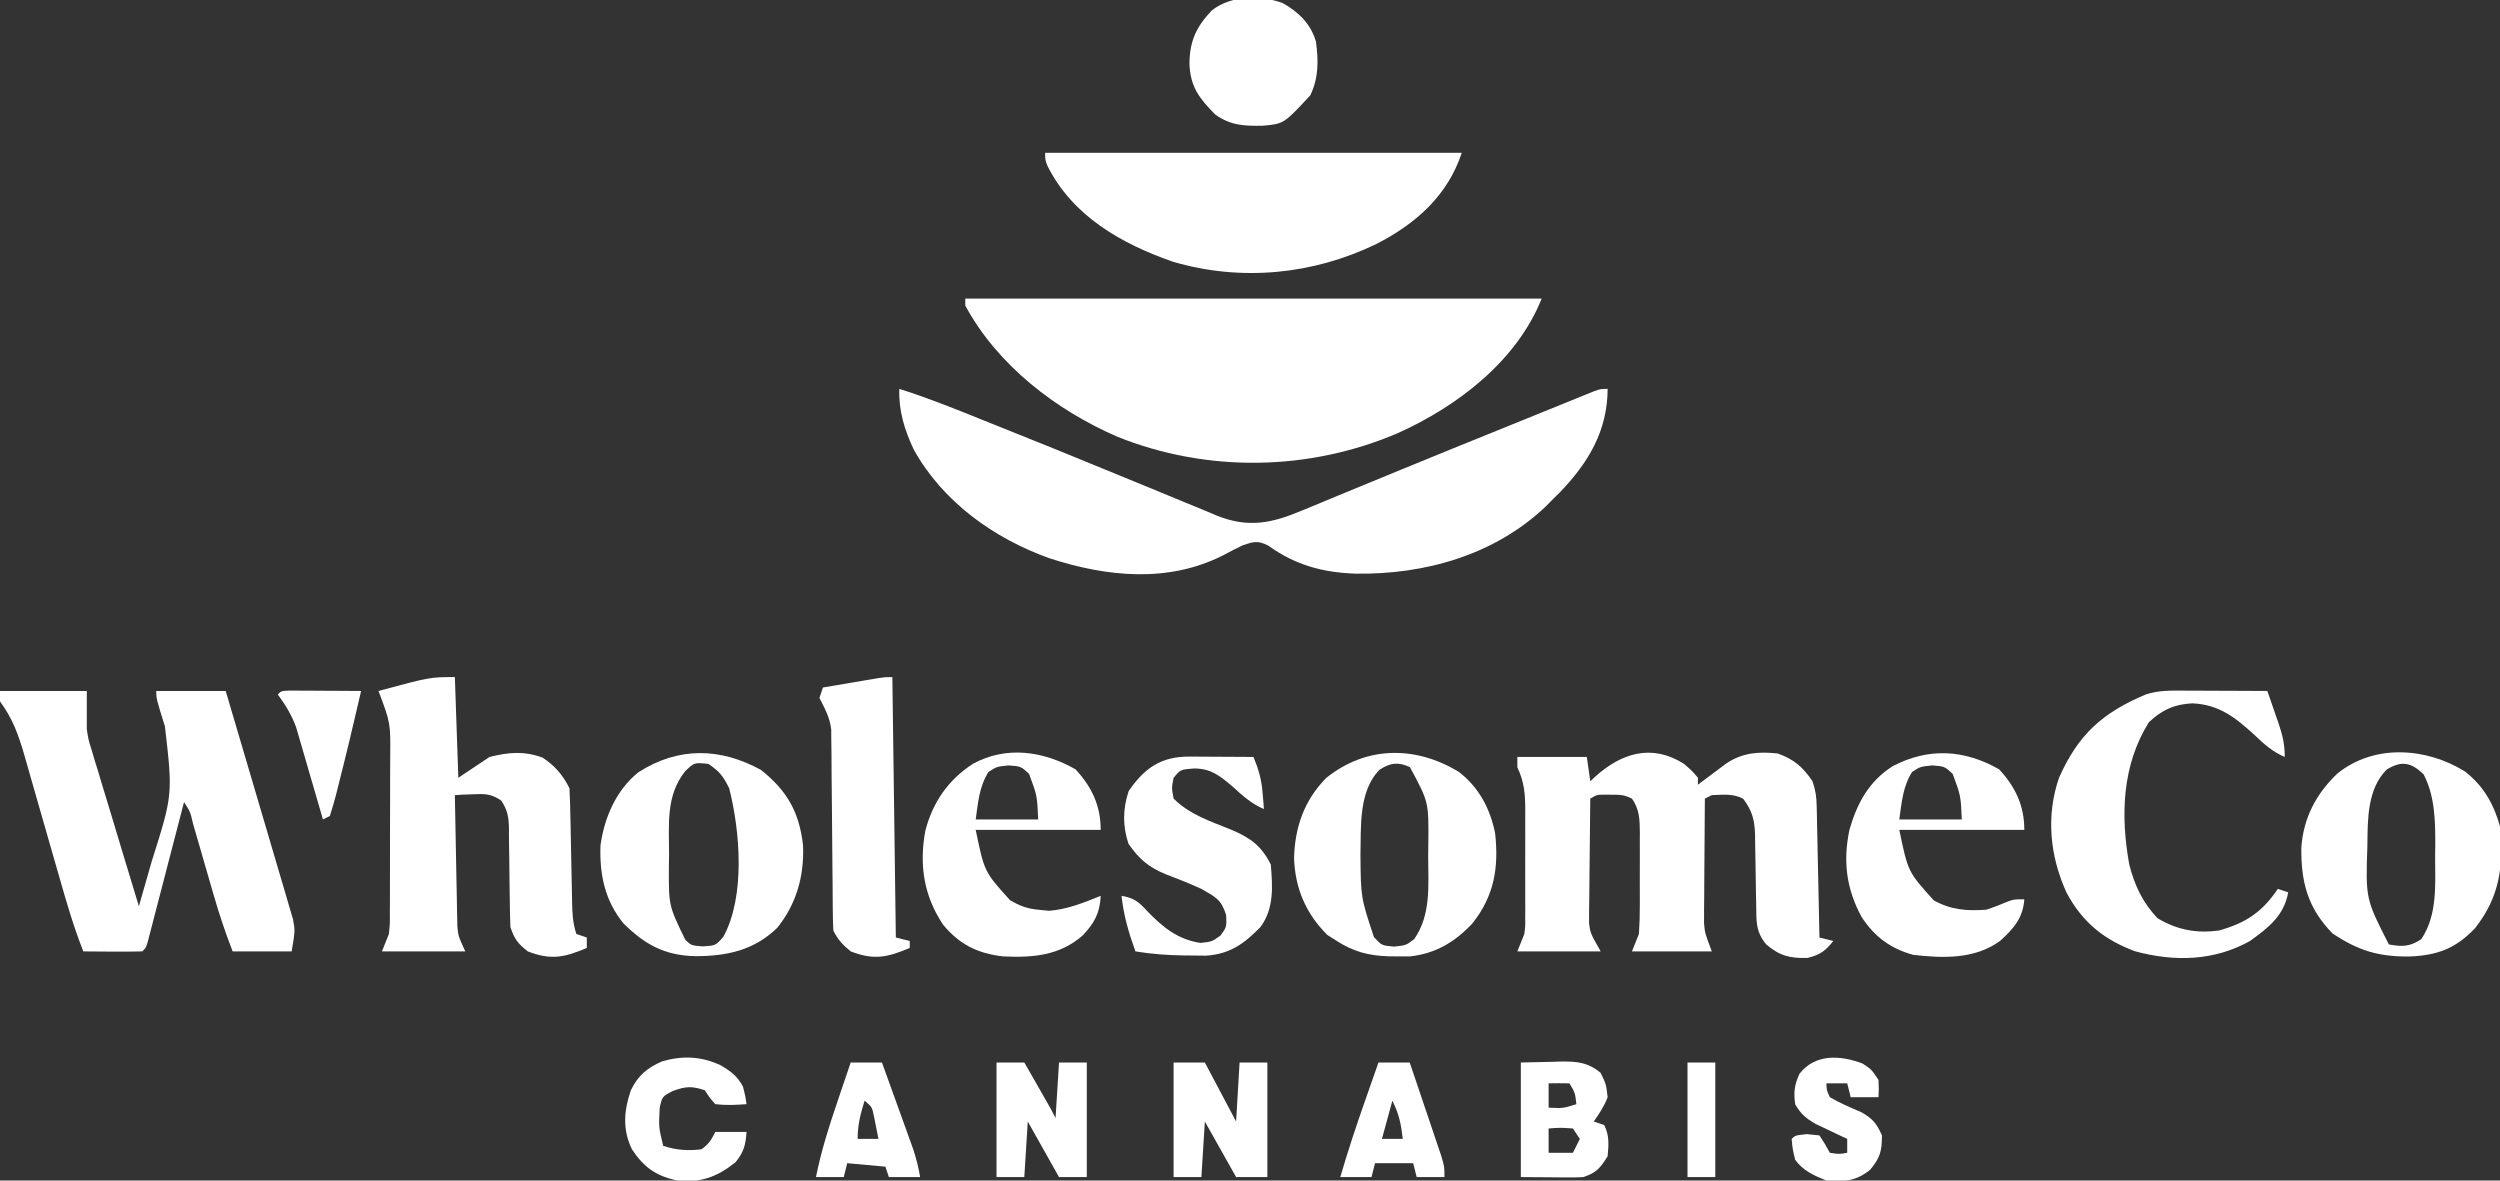 <?xml version="1.0" encoding="UTF-8"?>
<svg version="1.1" xmlns="http://www.w3.org/2000/svg" width="720" height="340">
<rect width="100%" height="100%" fill="#333333" stroke="none"/>
<path d="M0 0 C54.78 0 109.56 0 166 0 C158.81 17.974 141.854 30.943 124.612 38.728 C99.019 49.693 69.78 50.176 43.899 39.82 C26.197 32.173 9.294 19.226 0 2 C0 1.34 0 0.68 0 0 Z " fill="#ffffff" transform="translate(278,86)"/>
<path d="M0 0 C8.143 2.546 16.014 5.737 23.921 8.924 C26.491 9.959 29.064 10.988 31.637 12.015 C40.783 15.672 49.912 19.367 59.016 23.128 C63.541 24.994 68.072 26.845 72.605 28.695 C74.817 29.603 77.026 30.518 79.233 31.44 C82.345 32.74 85.466 34.015 88.59 35.285 C89.97 35.873 89.97 35.873 91.379 36.473 C100.584 40.158 107.343 38.696 116.238 34.922 C117.017 34.603 117.797 34.283 118.599 33.954 C121.175 32.897 123.743 31.823 126.312 30.75 C128.13 30.001 129.947 29.254 131.766 28.508 C135.702 26.892 139.636 25.271 143.569 23.647 C154.02 19.338 164.5 15.1 174.98 10.862 C178.476 9.447 181.969 8.027 185.462 6.606 C187.61 5.736 189.758 4.866 191.906 3.996 C193.397 3.388 193.397 3.388 194.918 2.768 C195.825 2.401 196.732 2.035 197.666 1.658 C198.459 1.336 199.251 1.014 200.068 0.683 C202 0 202 0 204 0 C203.947 12.078 198.49 21.214 190.27 29.762 C189.521 30.5 188.772 31.239 188 32 C187.385 32.625 186.77 33.25 186.137 33.895 C171.387 47.887 151.301 53.522 131.398 53.211 C121.843 52.876 114.011 50.714 106.219 45.109 C103.29 43.645 102.081 43.978 99 45 C97.059 45.93 95.143 46.913 93.25 47.938 C77.398 55.95 59.769 54.154 43.254 48.781 C27.287 43.086 12.531 32.535 4.184 17.52 C1.492 11.79 -0.202 6.355 0 0 Z " fill="#ffffff" transform="translate(259,112)"/>
<path d="M0 0 C2.375 2.062 2.375 2.062 4 4 C4 4.66 4 5.32 4 6 C5.121 5.151 5.121 5.151 6.266 4.285 C7.25 3.552 8.235 2.818 9.25 2.062 C10.225 1.332 11.199 0.601 12.203 -0.152 C16.881 -3.243 21.449 -3.589 27 -3 C31.7 -1.283 34.21 0.866 37 5 C37.903 7.709 38.147 9.401 38.205 12.196 C38.235 13.457 38.235 13.457 38.266 14.743 C38.282 15.647 38.299 16.55 38.316 17.48 C38.337 18.408 38.358 19.336 38.379 20.293 C38.445 23.257 38.504 26.222 38.562 29.188 C38.606 31.197 38.649 33.207 38.693 35.217 C38.8 40.144 38.902 45.072 39 50 C40.98 50.495 40.98 50.495 43 51 C40.658 53.904 39.288 54.925 35.625 55.875 C30.628 56.047 27.495 55.293 23.688 52 C20.631 48.378 20.837 45.311 20.789 40.762 C20.761 39.287 20.732 37.812 20.703 36.338 C20.662 34.014 20.625 31.69 20.599 29.366 C20.571 27.123 20.525 24.88 20.477 22.637 C20.473 21.947 20.47 21.257 20.467 20.547 C20.357 16.221 19.64 13.45 17 10 C14.014 8.507 11.291 8.882 8 9 C7.34 9.33 6.68 9.66 6 10 C5.95 15.302 5.914 20.604 5.89 25.906 C5.88 27.708 5.866 29.51 5.849 31.312 C5.825 33.909 5.813 36.505 5.805 39.102 C5.794 39.902 5.784 40.702 5.773 41.527 C5.773 42.287 5.773 43.047 5.773 43.831 C5.766 44.823 5.766 44.823 5.759 45.836 C6.002 48.703 6.002 48.703 8 54 C0.41 54 -7.18 54 -15 54 C-14.34 52.35 -13.68 50.7 -13 49 C-12.812 46.296 -12.719 43.698 -12.734 40.996 C-12.732 40.236 -12.731 39.475 -12.729 38.692 C-12.727 37.091 -12.731 35.49 -12.739 33.889 C-12.75 31.442 -12.739 28.996 -12.727 26.549 C-12.728 24.99 -12.73 23.43 -12.734 21.871 C-12.73 21.142 -12.726 20.413 -12.722 19.661 C-12.756 15.979 -12.836 13.067 -15 10 C-17.245 8.877 -18.515 8.866 -21 8.875 C-21.701 8.872 -22.402 8.87 -23.125 8.867 C-25.092 8.886 -25.092 8.886 -27 10 C-27.074 15.302 -27.129 20.603 -27.165 25.906 C-27.18 27.708 -27.2 29.51 -27.226 31.312 C-27.263 33.909 -27.28 36.505 -27.293 39.102 C-27.316 40.302 -27.316 40.302 -27.34 41.527 C-27.34 42.287 -27.34 43.047 -27.341 43.831 C-27.347 44.492 -27.354 45.154 -27.361 45.836 C-26.98 48.776 -26.98 48.776 -24 54 C-31.92 54 -39.84 54 -48 54 C-47.34 52.35 -46.68 50.7 -46 49 C-45.704 46.799 -45.704 46.799 -45.741 44.564 C-45.735 43.72 -45.729 42.876 -45.722 42.006 C-45.726 41.107 -45.73 40.208 -45.734 39.281 C-45.732 38.346 -45.731 37.41 -45.729 36.446 C-45.727 34.473 -45.731 32.499 -45.739 30.526 C-45.75 27.511 -45.739 24.496 -45.727 21.48 C-45.728 19.56 -45.73 17.639 -45.734 15.719 C-45.728 14.37 -45.728 14.37 -45.722 12.994 C-45.756 8.488 -46.042 5.141 -48 1 C-48 0.01 -48 -0.98 -48 -2 C-41.4 -2 -34.8 -2 -28 -2 C-27.67 0.31 -27.34 2.62 -27 5 C-26.564 4.59 -26.129 4.18 -25.68 3.758 C-17.997 -3.193 -9.226 -5.871 0 0 Z " fill="#ffffff" transform="translate(485,220)"/>
<path d="M0 0 C8.25 0 16.5 0 25 0 C25 3.63 25 7.26 25 11 C25.49 14.189 25.49 14.189 26.377 16.93 C26.677 17.951 26.978 18.971 27.287 20.022 C27.615 21.081 27.943 22.14 28.281 23.23 C28.614 24.347 28.947 25.463 29.29 26.614 C30.346 30.143 31.423 33.665 32.5 37.188 C33.224 39.594 33.947 42.001 34.668 44.408 C36.43 50.277 38.208 56.14 40 62 C40.951 58.675 41.901 55.349 42.852 52.023 C43.118 51.092 43.384 50.161 43.658 49.201 C49.773 29.872 49.773 29.872 47.5 10.188 C45 2.194 45 2.194 45 0 C51.6 0 58.2 0 65 0 C67.638 8.889 70.266 17.781 72.875 26.679 C74.087 30.81 75.303 34.94 76.531 39.067 C77.715 43.052 78.887 47.04 80.051 51.03 C80.497 52.55 80.947 54.069 81.402 55.587 C82.039 57.716 82.66 59.85 83.278 61.985 C83.635 63.197 83.993 64.41 84.361 65.659 C85 69 85 69 84 75 C78.39 75 72.78 75 67 75 C64.936 69.656 63.13 64.322 61.555 58.816 C61.339 58.075 61.124 57.334 60.902 56.571 C59.991 53.436 59.087 50.299 58.183 47.162 C57.518 44.859 56.849 42.556 56.18 40.254 C55.976 39.54 55.771 38.827 55.561 38.092 C54.792 34.776 54.792 34.776 53 32 C52.672 33.267 52.344 34.534 52.006 35.84 C50.793 40.524 49.575 45.207 48.355 49.889 C47.827 51.919 47.301 53.95 46.775 55.98 C46.021 58.893 45.263 61.804 44.504 64.715 C44.268 65.628 44.033 66.542 43.79 67.483 C43.57 68.324 43.35 69.165 43.123 70.031 C42.93 70.775 42.737 71.519 42.538 72.285 C42 74 42 74 41 75 C38.137 75.073 35.299 75.092 32.438 75.062 C31.631 75.058 30.825 75.053 29.994 75.049 C27.996 75.037 25.998 75.019 24 75 C21.239 68.039 19.177 60.941 17.129 53.742 C16.573 51.814 16.018 49.886 15.461 47.958 C14.1 43.239 12.745 38.518 11.4 33.793 C10.642 31.131 9.878 28.47 9.109 25.81 C8.387 23.315 7.673 20.818 6.968 18.318 C5.269 12.482 3.598 7.885 0 3 C0 2.01 0 1.02 0 0 Z " fill="#ffffff" transform="translate(0,199)"/>
<path d="M0 0 C39.6 0 79.2 0 120 0 C115.883 12.35 106.85 20.388 95.438 26.25 C77.121 35.122 56.45 37.144 36.805 31.379 C22.052 26.243 7.896 18.253 0.672 3.777 C0 2 0 2 0 0 Z " fill="#ffffff" transform="translate(301,44)"/>
<path d="M0 0 C0.495 14.355 0.495 14.355 1 29 C3.97 27.02 6.94 25.04 10 23 C15.515 21.621 19.933 21.245 25.25 23.188 C28.818 25.539 31.092 28.184 33 32 C33.145 34.88 33.234 37.739 33.281 40.621 C33.309 41.905 33.309 41.905 33.337 43.214 C33.396 45.955 33.449 48.696 33.5 51.438 C33.568 55.04 33.641 58.643 33.719 62.246 C33.732 63.077 33.746 63.909 33.76 64.765 C33.831 68.077 33.946 70.838 35 74 C35.99 74.33 36.98 74.66 38 75 C38 75.99 38 76.98 38 78 C31.585 80.762 27.599 81.573 21 79 C18.106 76.7 17.172 75.517 16 72 C15.894 69.463 15.839 66.948 15.824 64.41 C15.801 62.889 15.777 61.367 15.752 59.846 C15.717 57.451 15.687 55.058 15.674 52.663 C15.659 50.349 15.618 48.036 15.574 45.723 C15.576 45.009 15.578 44.295 15.58 43.56 C15.499 40.27 15.189 38.278 13.323 35.533 C10.41 33.611 8.71 33.585 5.25 33.75 C3.773 33.804 3.773 33.804 2.266 33.859 C1.518 33.906 0.77 33.952 0 34 C0.094 39.605 0.2 45.21 0.317 50.815 C0.356 52.721 0.39 54.627 0.422 56.533 C0.468 59.276 0.526 62.019 0.586 64.762 C0.597 65.611 0.609 66.46 0.621 67.335 C0.641 68.135 0.661 68.936 0.681 69.76 C0.694 70.46 0.708 71.159 0.722 71.88 C0.985 74.559 0.985 74.559 3 79 C-4.92 79 -12.84 79 -21 79 C-20.34 77.35 -19.68 75.7 -19 74 C-18.693 71 -18.693 71 -18.725 67.76 C-18.716 66.522 -18.706 65.284 -18.696 64.008 C-18.697 62.664 -18.698 61.32 -18.699 59.977 C-18.695 58.588 -18.691 57.199 -18.686 55.811 C-18.679 52.904 -18.679 49.998 -18.684 47.091 C-18.69 43.38 -18.673 39.669 -18.65 35.958 C-18.635 33.091 -18.634 30.224 -18.637 27.357 C-18.637 25.989 -18.632 24.622 -18.622 23.255 C-18.514 13.214 -18.514 13.214 -22 4 C-7.143 0 -7.143 0 0 0 Z " fill="#ffffff" transform="translate(131,195)"/>
<path d="M0 0 C5.825 4.448 9.102 10.62 10.523 17.746 C11.623 27.665 10.241 35.852 3.926 43.75 C-1.14 49.094 -6.564 52.356 -13.941 53.184 C-15.277 53.207 -16.613 53.207 -17.949 53.188 C-18.65 53.181 -19.35 53.175 -20.072 53.169 C-25.852 52.995 -30.23 51.857 -35.074 48.75 C-35.982 48.172 -36.889 47.595 -37.824 47 C-43.985 40.839 -47.06 33.652 -47.387 24.938 C-47.155 15.944 -44.458 8.206 -38.074 1.75 C-26.539 -7.464 -12.454 -7.505 0 0 Z M-22.699 -0.625 C-28.851 5.527 -28.08 15.843 -28.262 24.062 C-28.154 36.242 -28.154 36.242 -24.387 47.625 C-22.153 50.059 -22.153 50.059 -18.574 50.375 C-15.107 50 -15.107 50 -12.762 48.188 C-7.864 41.113 -8.741 32.629 -8.762 24.375 C-8.746 23.099 -8.729 21.823 -8.713 20.508 C-8.598 8.726 -8.598 8.726 -14.012 -1.312 C-17.464 -2.882 -19.535 -2.584 -22.699 -0.625 Z " fill="#ffffff" transform="translate(420.074,222.25)"/>
<path d="M0 0 C7.507 6.005 11.015 12.126 12.094 21.762 C12.426 30.58 10.208 38.585 4.629 45.492 C-2.098 52.003 -9.894 53.607 -18.926 53.631 C-27.68 53.435 -33.438 50.341 -39.625 44.188 C-44.995 37.633 -46.539 30.106 -46.25 21.75 C-45.161 13.747 -41.748 5.837 -35.375 0.688 C-23.891 -6.699 -11.807 -6.482 0 0 Z M-21.812 0.312 C-27.423 7.252 -26.522 15.599 -26.5 24.125 C-26.516 25.353 -26.532 26.582 -26.549 27.848 C-26.606 39.086 -26.606 39.086 -21.798 48.953 C-20.076 50.559 -20.076 50.559 -16.75 50.812 C-13.1 50.58 -13.1 50.58 -10.875 48.062 C-4.483 36.376 -6.027 17.691 -9.188 5.25 C-10.929 1.797 -11.925 0.425 -15.188 -1.75 C-19.22 -2.162 -19.22 -2.162 -21.812 0.312 Z " fill="#ffffff" transform="translate(219.188,221.75)"/>
<path d="M0 0 C5.352 4.166 8.329 9.398 10.113 15.832 C11.131 27.25 10.152 35.952 2.926 45.145 C-2.59 50.95 -7.757 52.94 -15.772 53.3 C-24.745 53.436 -30.746 51.619 -38.137 46.645 C-45.282 39.337 -47.202 31.89 -47.105 21.938 C-46.507 13.447 -42.895 6.518 -36.762 0.645 C-26.16 -7.968 -11.176 -6.919 0 0 Z M-22.512 -0.543 C-28.109 5.054 -28.001 13.752 -28.077 21.29 C-28.591 36.706 -28.591 36.706 -21.887 49.832 C-17.976 50.53 -15.931 50.509 -12.574 48.332 C-7.846 41.327 -8.552 32.567 -8.574 24.457 C-8.558 23.289 -8.542 22.121 -8.525 20.918 C-8.522 14.043 -8.66 7.067 -11.887 0.832 C-15.416 -2.531 -18.156 -3.239 -22.512 -0.543 Z " fill="#ffffff" transform="translate(709.887,222.168)"/>
<path d="M0 0 C1.024 0.002 1.024 0.002 2.068 0.004 C4.238 0.01 6.408 0.022 8.578 0.035 C10.053 0.04 11.529 0.045 13.004 0.049 C16.612 0.06 20.22 0.077 23.828 0.098 C24.669 2.512 25.501 4.929 26.328 7.348 C26.686 8.371 26.686 8.371 27.051 9.414 C28.222 12.862 28.828 15.415 28.828 19.098 C25.245 17.569 22.877 15.406 20.078 12.723 C14.529 7.678 9.881 3.993 2.203 3.66 C-2.988 3.928 -6.494 5.519 -10.297 9.098 C-18.042 21.489 -18.497 36.1 -15.93 50.129 C-14.413 56.072 -12.031 61.191 -7.734 65.598 C-2.044 68.929 3.325 69.942 9.828 69.098 C17.504 66.985 22.368 63.788 26.828 57.098 C28.313 57.593 28.313 57.593 29.828 58.098 C28.656 64.793 24.101 68.316 18.828 72.098 C8.503 77.891 -2.912 78.123 -14.172 75.098 C-23.177 71.791 -29.464 66.699 -33.984 58.223 C-38.784 47.77 -39.984 36.096 -36.172 25.098 C-30.664 12.658 -23.666 6.349 -11.172 1.098 C-7.456 -0.123 -3.889 -0.016 0 0 Z " fill="#ffffff" transform="translate(629.172,198.902)"/>
<path d="M0 0 C4.722 5.115 7.25 10.492 7.25 17.438 C-4.63 17.438 -16.51 17.438 -28.75 17.438 C-26.253 29.531 -26.253 29.531 -18.812 37.75 C-15.883 39.364 -14.041 40.116 -10.75 40.438 C-9.719 40.541 -8.688 40.644 -7.625 40.75 C-2.272 40.318 2.301 38.442 7.25 36.438 C7.006 41.447 5.438 44.276 2.086 47.824 C-4.578 53.68 -12.294 54.282 -20.863 53.879 C-28.237 53.041 -33.464 50.433 -38.188 44.688 C-43.713 36.314 -45.028 27.638 -43.281 17.797 C-41.151 9.531 -36.714 3.073 -29.527 -1.598 C-19.848 -6.852 -9.234 -5.246 0 0 Z M-25.062 0.75 C-27.753 5.034 -28.038 9.455 -28.75 14.438 C-22.81 14.438 -16.87 14.438 -10.75 14.438 C-11.048 7.603 -11.048 7.603 -13.375 1.312 C-15.716 -0.849 -15.716 -0.849 -19.25 -1.125 C-22.674 -0.784 -22.674 -0.784 -25.062 0.75 Z " fill="#ffffff" transform="translate(309.75,221.562)"/>
<path d="M0 0 C4.722 5.115 7.25 10.492 7.25 17.438 C-4.63 17.438 -16.51 17.438 -28.75 17.438 C-26.253 29.531 -26.253 29.531 -18.812 37.75 C-13.814 40.504 -9.423 40.822 -3.75 40.438 C-1.622 39.763 0.404 38.979 2.453 38.094 C4.25 37.438 4.25 37.438 7.25 37.438 C6.927 42.77 4.077 46.001 0.25 49.438 C-7.047 54.747 -16.159 54.413 -24.75 53.438 C-31.3 51.613 -35.829 48.263 -39.566 42.598 C-44.02 34.469 -45.024 26.43 -43.094 17.352 C-40.846 9.657 -37.535 3.505 -30.66 -0.902 C-20.356 -6.294 -10.082 -5.729 0 0 Z M-25.062 0.75 C-27.753 5.034 -28.038 9.455 -28.75 14.438 C-22.81 14.438 -16.87 14.438 -10.75 14.438 C-11.048 7.603 -11.048 7.603 -13.375 1.312 C-15.716 -0.849 -15.716 -0.849 -19.25 -1.125 C-22.674 -0.784 -22.674 -0.784 -25.062 0.75 Z " fill="#ffffff" transform="translate(575.75,221.562)"/>
<path d="M0 0 C1.073 0.003 2.146 0.006 3.252 0.01 C4.372 0.018 5.491 0.027 6.645 0.035 C8.341 0.042 8.341 0.042 10.072 0.049 C12.867 0.061 15.662 0.077 18.457 0.098 C19.933 3.632 20.776 6.583 21.082 10.41 C21.157 11.293 21.232 12.176 21.309 13.086 C21.358 13.75 21.407 14.414 21.457 15.098 C17.75 13.525 15.232 11.166 12.27 8.473 C8.633 5.435 6.215 3.465 1.395 3.41 C-2.536 3.708 -2.536 3.708 -4.543 6.098 C-5.127 9.013 -5.127 9.013 -4.543 12.098 C0.064 16.677 6.031 18.637 11.951 21.01 C17.454 23.325 20.707 25.597 23.457 31.098 C23.958 37.538 24.437 43.706 20.457 49.098 C15.751 53.908 11.647 56.899 4.75 57.328 C3.381 57.325 2.013 57.311 0.645 57.285 C-0.064 57.279 -0.772 57.272 -1.502 57.266 C-6.258 57.196 -10.855 56.879 -15.543 56.098 C-17.468 50.759 -18.942 45.748 -19.543 40.098 C-16.079 40.67 -14.614 41.756 -12.293 44.348 C-7.716 49.091 -3.432 52.664 3.207 53.66 C6.475 53.305 6.475 53.305 8.957 51.535 C10.746 49.077 10.746 49.077 10.582 45.598 C9.125 41.064 7.531 40.461 3.457 38.098 C0.124 36.569 -3.284 35.228 -6.709 33.918 C-11.777 31.839 -14.395 29.608 -17.543 25.098 C-19.253 19.968 -19.189 15.036 -17.48 9.91 C-12.902 3.264 -8.141 -0.043 0 0 Z " fill="#ffffff" transform="translate(342.543,217.902)"/>
<path d="M0 0 C0.33 24.75 0.66 49.5 1 75 C2.32 75.33 3.64 75.66 5 76 C5 76.66 5 77.32 5 78 C-1.415 80.762 -5.401 81.573 -12 79 C-14.336 77.083 -15.659 75.681 -17 73 C-17.105 71.092 -17.146 69.18 -17.158 67.269 C-17.168 66.067 -17.178 64.865 -17.189 63.627 C-17.196 62.322 -17.203 61.017 -17.211 59.672 C-17.224 58.321 -17.238 56.971 -17.252 55.621 C-17.314 49.882 -17.368 44.144 -17.401 38.405 C-17.422 34.894 -17.458 31.385 -17.502 27.874 C-17.523 25.893 -17.528 23.911 -17.533 21.929 C-17.55 20.715 -17.566 19.5 -17.583 18.249 C-17.592 17.185 -17.6 16.12 -17.608 15.024 C-18.061 11.529 -19.424 9.123 -21 6 C-20.67 5.01 -20.34 4.02 -20 3 C-17.042 2.498 -14.084 1.998 -11.125 1.5 C-10.283 1.357 -9.441 1.214 -8.574 1.066 C-7.366 0.863 -7.366 0.863 -6.133 0.656 C-5.017 0.468 -5.017 0.468 -3.879 0.275 C-2 0 -2 0 0 0 Z " fill="#ffffff" transform="translate(257,195)"/>
<path d="M0 0 C4.578 2.597 8.09 5.961 9.586 11.121 C10.307 16.711 10.393 21.414 7.961 26.559 C0.336 34.785 0.336 34.785 -5.684 35.324 C-11.036 35.423 -14.895 35.305 -19.414 32.121 C-24.003 27.457 -26.571 24.218 -26.852 17.559 C-26.796 10.947 -24.935 6.893 -20.414 2.121 C-14.887 -2.222 -6.498 -2.366 0 0 Z " fill="#ffffff" transform="translate(369.414,0.879)"/>
<path d="M0 0 C2.97 0 5.94 0 9 0 C11.97 5.61 14.94 11.22 18 17 C18.33 11.39 18.66 5.78 19 0 C21.64 0 24.28 0 27 0 C27 10.89 27 21.78 27 33 C24.03 33 21.06 33 18 33 C15.03 27.72 12.06 22.44 9 17 C8.67 22.28 8.34 27.56 8 33 C5.36 33 2.72 33 0 33 C0 22.11 0 11.22 0 0 Z " fill="#ffffff" transform="translate(338,306)"/>
<path d="M0 0 C2.64 0 5.28 0 8 0 C9.313 2.291 10.626 4.583 11.938 6.875 C12.311 7.526 12.684 8.177 13.068 8.848 C15.887 13.773 15.887 13.773 17 16 C17.33 10.72 17.66 5.44 18 0 C20.64 0 23.28 0 26 0 C26 10.89 26 21.78 26 33 C23.36 33 20.72 33 18 33 C15.03 27.72 12.06 22.44 9 17 C8.67 22.28 8.34 27.56 8 33 C5.36 33 2.72 33 0 33 C0 22.11 0 11.22 0 0 Z " fill="#ffffff" transform="translate(287,306)"/>
<path d="M0 0 C2.867 -0.062 5.734 -0.124 8.688 -0.188 C10.029 -0.228 10.029 -0.228 11.397 -0.27 C16.068 -0.319 19.264 -0.135 23 3 C24.562 6.25 24.562 6.25 25 10 C23.965 12.677 22.656 14.613 21 17 C21.99 17.33 22.98 17.66 24 18 C25.55 21.1 25.29 23.579 25 27 C22.863 30.389 21.823 31.726 18 33 C16.592 33.08 15.18 33.108 13.77 33.098 C12.684 33.094 12.684 33.094 11.577 33.09 C10.209 33.076 10.209 33.076 8.812 33.062 C5.904 33.042 2.996 33.021 0 33 C0 22.11 0 11.22 0 0 Z M8 6 C8 8.31 8 10.62 8 13 C12.141 13.21 12.141 13.21 16 12 C15.621 8.709 15.621 8.709 14 6 C12 5.959 10 5.957 8 6 Z M8 19 C8 21.31 8 23.62 8 26 C10.31 26 12.62 26 15 26 C15.66 24.68 16.32 23.36 17 22 C16.34 21.01 15.68 20.02 15 19 C11.416 18.75 11.416 18.75 8 19 Z " fill="#ffffff" transform="translate(438,306)"/>
<path d="M0 0 C2.925 1.68 4.985 3.188 6.562 6.25 C7.25 9 7.25 9 7.562 11.25 C4.53 11.479 1.587 11.613 -1.438 11.25 C-3.125 9.312 -3.125 9.312 -4.438 7.25 C-8.235 5.984 -9.983 6.079 -13.75 7.5 C-16.71 9.031 -16.71 9.031 -17.438 12.25 C-17.743 17.867 -17.743 17.867 -16.438 23.25 C-12.693 24.498 -9.356 24.725 -5.438 24.25 C-3.263 22.707 -2.619 21.613 -1.438 19.25 C1.532 19.25 4.503 19.25 7.562 19.25 C7.299 23.023 6.81 24.937 4.438 27.938 C-0.859 32.198 -5.646 33.965 -12.438 33.25 C-18.628 31.83 -21.921 29.525 -25.438 24.25 C-28.199 18.601 -27.759 13.1 -25.754 7.258 C-23.7 3.005 -21.032 0.765 -16.711 -1.09 C-10.893 -2.779 -5.508 -2.547 0 0 Z " fill="#ffffff" transform="translate(207.438,306.75)"/>
<path d="M0 0 C2.562 1.688 2.562 1.688 4.562 4.688 C4.688 7.375 4.688 7.375 4.562 9.688 C1.923 9.688 -0.718 9.688 -3.438 9.688 C-3.768 8.367 -4.098 7.048 -4.438 5.688 C-6.418 5.688 -8.398 5.688 -10.438 5.688 C-10.388 7.612 -10.388 7.612 -9.438 9.688 C-6.492 11.407 -3.449 12.674 -0.32 14.027 C2.934 15.901 4.057 17.282 5.562 20.688 C5.562 25.156 5.051 27.097 2.188 30.562 C-1.955 33.916 -5.221 34.041 -10.438 33.688 C-13.962 32.264 -17.214 30.848 -19.438 27.688 C-20.188 24.562 -20.188 24.562 -20.438 21.688 C-19.438 20.688 -19.438 20.688 -16.062 20.312 C-14.866 20.436 -13.67 20.56 -12.438 20.688 C-10.812 23.188 -10.812 23.188 -9.438 25.688 C-6.811 26.105 -6.811 26.105 -4.438 25.688 C-4.438 24.367 -4.438 23.047 -4.438 21.688 C-5.269 21.301 -6.1 20.914 -6.957 20.516 C-8.044 19.995 -9.13 19.474 -10.25 18.938 C-11.329 18.427 -12.408 17.917 -13.52 17.391 C-16.4 15.709 -17.794 14.55 -19.438 11.688 C-19.887 8.165 -19.66 6.177 -18.188 2.938 C-13.651 -2.895 -6.387 -2.439 0 0 Z " fill="#ffffff" transform="translate(536.438,306.312)"/>
<path d="M0 0 C2.97 0 5.94 0 9 0 C10.41 3.894 11.816 7.791 13.218 11.688 C13.694 13.013 14.173 14.336 14.652 15.66 C15.343 17.568 16.029 19.477 16.715 21.387 C17.129 22.534 17.542 23.68 17.969 24.862 C18.862 27.58 19.518 30.185 20 33 C17.03 33 14.06 33 11 33 C10.67 32.01 10.34 31.02 10 30 C6.37 29.67 2.74 29.34 -1 29 C-1.33 30.32 -1.66 31.64 -2 33 C-4.64 33 -7.28 33 -10 33 C-8.52 25.594 -6.312 18.58 -3.875 11.438 C-3.502 10.333 -3.13 9.229 -2.746 8.092 C-1.835 5.393 -0.919 2.696 0 0 Z M4 11 C2.807 14.877 2 17.916 2 22 C3.98 22 5.96 22 8 22 C7.718 20.54 7.424 19.082 7.125 17.625 C6.881 16.407 6.881 16.407 6.633 15.164 C6.133 12.813 6.133 12.813 4 11 Z " fill="#ffffff" transform="translate(245,306)"/>
<path d="M0 0 C2.97 0 5.94 0 9 0 C10.43 4.216 11.854 8.433 13.272 12.653 C13.756 14.088 14.241 15.522 14.728 16.956 C15.427 19.018 16.12 21.081 16.812 23.145 C17.231 24.386 17.65 25.627 18.082 26.906 C19 30 19 30 19 33 C16.36 33 13.72 33 11 33 C10.67 31.68 10.34 30.36 10 29 C6.37 29 2.74 29 -1 29 C-1.33 30.32 -1.66 31.64 -2 33 C-4.97 33 -7.94 33 -11 33 C-8.823 25.54 -6.391 18.205 -3.812 10.875 C-3.444 9.823 -3.076 8.771 -2.697 7.688 C-1.8 5.124 -0.901 2.562 0 0 Z M4 11 C2.515 16.445 2.515 16.445 1 22 C2.98 22 4.96 22 7 22 C6.506 17.722 5.952 14.904 4 11 Z " fill="#ffffff" transform="translate(397,306)"/>
<path d="M0 0 C0.958 0.005 1.917 0.01 2.904 0.016 C4.456 0.021 4.456 0.021 6.039 0.026 C7.127 0.034 8.216 0.042 9.338 0.051 C10.976 0.058 10.976 0.058 12.648 0.065 C15.357 0.077 18.066 0.093 20.775 0.114 C18.668 9.305 16.483 18.476 14.15 27.614 C13.944 28.444 13.738 29.275 13.526 30.13 C13.005 32.142 12.398 34.131 11.775 36.114 C10.785 36.609 10.785 36.609 9.775 37.114 C9.523 36.236 9.272 35.359 9.012 34.455 C8.066 31.176 7.111 27.9 6.15 24.626 C5.737 23.213 5.328 21.799 4.922 20.384 C4.336 18.34 3.737 16.301 3.135 14.262 C2.778 13.037 2.422 11.811 2.055 10.549 C0.684 6.869 -0.932 4.273 -3.225 1.114 C-2.225 0.114 -2.225 0.114 0 0 Z " fill="#ffffff" transform="translate(83.225,198.886)"/>
<path d="M0 0 C2.64 0 5.28 0 8 0 C8 10.89 8 21.78 8 33 C5.36 33 2.72 33 0 33 C0 22.11 0 11.22 0 0 Z " fill="#ffffff" transform="translate(486,306)"/>
</svg>
